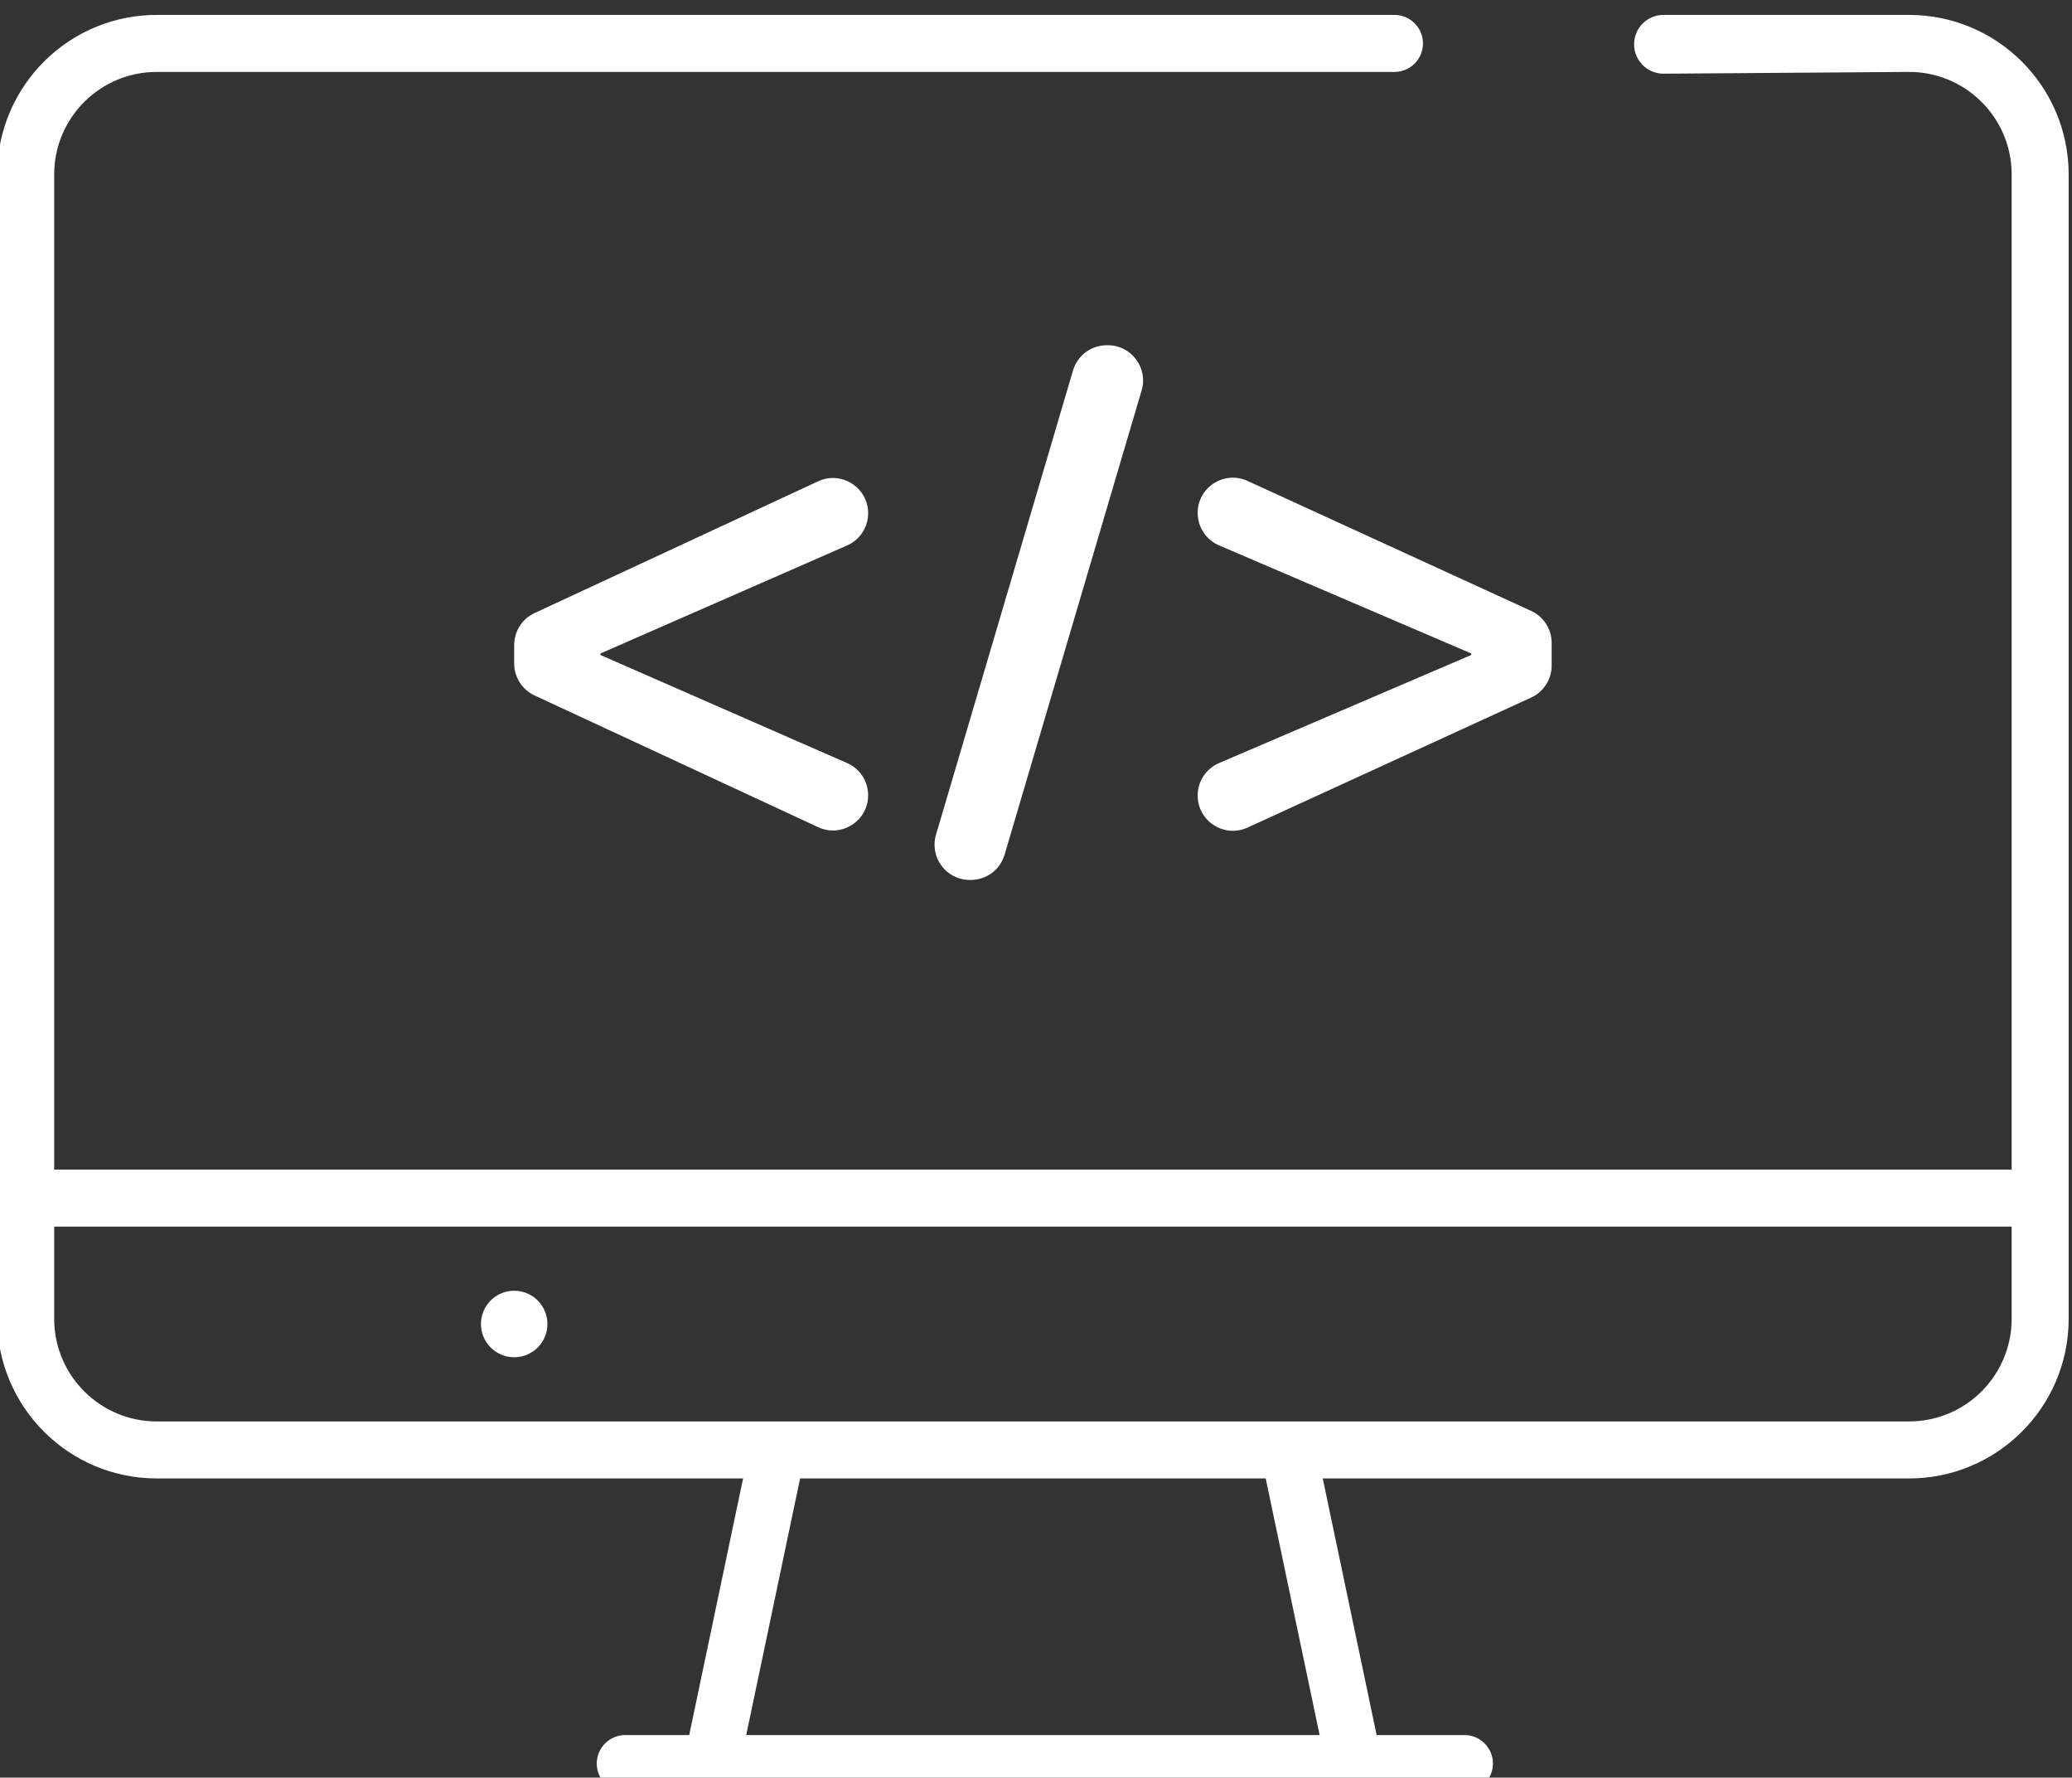 <?xml version="1.0" encoding="UTF-8" standalone="no"?>
<!-- Created with Inkscape (http://www.inkscape.org/) -->

<svg
   version="1.1"
   id="svg132"
   width="89.145"
   height="76.47"
   viewBox="0 0 89.145 76.47"
   xmlns="http://www.w3.org/2000/svg"
   xmlns:svg="http://www.w3.org/2000/svg">
  <rect x="0" y="0" width="89.145" height="76.47" fill="#333333" stroke="none"/>
  <defs
     id="defs136">
    <clipPath
       clipPathUnits="userSpaceOnUse"
       id="clipPath84988">
      <path
         d="M 0,7085.424 H 1184.662 V 0 H 0 Z"
         id="path84986" />
    </clipPath>
  </defs>
  <g
     id="g138"
     transform="matrix(1.333,0,0,-1.333,-488.35,2560.352)">
    <g
       id="g84982">
      <g
         id="g84984"
         clip-path="url(#clipPath84988)">
        <g
           id="g85116"
           transform="translate(382.95,1876.943)">
          <path
             d="M 0,0 C 0.593,0 1.073,0.481 1.073,1.073 1.073,1.666 0.593,2.147 0,2.147 -0.593,2.147 -1.073,1.666 -1.073,1.073 -1.073,0.481 -0.593,0 0,0"
             style="fill:#ffffff;fill-opacity:1;fill-rule:nonzero;stroke:none"
             id="path85118" />
        </g>
        <g
           id="g85120"
           transform="translate(431.282,1878.181)">
          <path
             d="m 0,0 c -0.002,-1.829 -1.486,-3.311 -3.315,-3.309 -0.013,0 -0.025,0 -0.037,0 h -56.475 c -1.83,-0.022 -3.33,1.444 -3.352,3.273 0,0.012 0,0.024 0,0.036 V 2.978 H 0 Z m -40.843,-13.43 1.739,8.281 h 15.028 l 1.74,-8.281 z m 37.524,55.512 c -0.011,0 -0.022,0 -0.033,0 h -7.886 c -0.521,0 -0.945,-0.421 -0.948,-0.942 -0.004,-0.527 0.423,-0.956 0.951,-0.955 l 7.883,0.057 C -1.524,40.265 -0.023,38.801 0,36.973 0,36.961 0,36.948 0,36.936 V 4.818 h -2.442 -2.951 -2.079 -48.505 -1.975 -2.338 -2.889 v 32.118 c 0.002,1.828 1.486,3.308 3.314,3.306 0.013,0 0.025,0 0.038,0 h 39.906 c 0.514,0 0.928,0.42 0.92,0.933 -0.007,0.503 -0.417,0.907 -0.92,0.907 h -39.906 c -2.846,0.022 -5.17,-2.267 -5.192,-5.113 0,-0.011 0,-0.022 0,-0.033 V 0 c 0.003,-2.847 2.313,-5.152 5.16,-5.149 0.011,0 0.021,0 0.032,0 h 18.883 l -1.739,-8.281 h -2.064 c -0.508,0 -0.92,-0.412 -0.92,-0.92 0,-0.508 0.412,-0.92 0.92,-0.92 h 27.085 c 0.508,0 0.92,0.412 0.92,0.92 0,0.508 -0.412,0.92 -0.92,0.92 h -2.834 l -1.739,8.281 h 18.883 c 2.847,-0.021 5.172,2.271 5.192,5.118 0,0.01 0,0.021 0,0.031 v 36.936 c -0.003,2.846 -2.313,5.15 -5.159,5.146"
             style="fill:#ffffff;fill-opacity:1;fill-rule:nonzero;stroke:none"
             id="path85122" />
        </g>
        <g
           id="g85124"
           transform="translate(383.607,1900.959)">
          <path
             d="m 0,0 9.152,4.253 c 0.753,0.349 1.615,-0.2 1.615,-1.031 v 0 c 0,-0.451 -0.267,-0.859 -0.68,-1.04 l -7.96,-3.486 v -0.049 l 7.96,-3.486 c 0.413,-0.181 0.68,-0.589 0.68,-1.04 v 0 c 0,-0.83 -0.862,-1.38 -1.614,-1.03 L 0,-2.658 c -0.401,0.187 -0.657,0.589 -0.657,1.031 v 0.597 c 0,0.442 0.256,0.844 0.657,1.03"
             style="fill:#ffffff;fill-opacity:1;fill-rule:nonzero;stroke:none"
             id="path85126" />
        </g>
        <g
           id="g85128"
           transform="translate(396.564,1893.805)">
          <path
             d="m 0,0 4.423,14.984 c 0.143,0.483 0.586,0.814 1.09,0.814 h 0.035 c 0.758,0 1.304,-0.73 1.089,-1.458 L 2.214,-0.643 C 2.072,-1.126 1.628,-1.458 1.125,-1.458 H 1.089 C 0.331,-1.458 -0.215,-0.728 0,0"
             style="fill:#ffffff;fill-opacity:1;fill-rule:nonzero;stroke:none"
             id="path85130" />
        </g>
        <g
           id="g85132"
           transform="translate(415.772,1898.232)">
          <path
             d="m 0,0 -9.152,-4.195 c -0.753,-0.344 -1.61,0.205 -1.61,1.033 v 0.004 c 0,0.454 0.271,0.865 0.689,1.044 l 8.141,3.489 v 0.048 l -8.141,3.489 c -0.418,0.179 -0.689,0.59 -0.689,1.044 V 5.96 c 0,0.827 0.857,1.377 1.61,1.032 L 0,2.798 C 0.404,2.613 0.663,2.209 0.663,1.765 V 1.033 C 0.663,0.589 0.404,0.185 0,0"
             style="fill:#ffffff;fill-opacity:1;fill-rule:nonzero;stroke:none"
             id="path85134" />
        </g>
      </g>
    </g>
  </g>
</svg>
